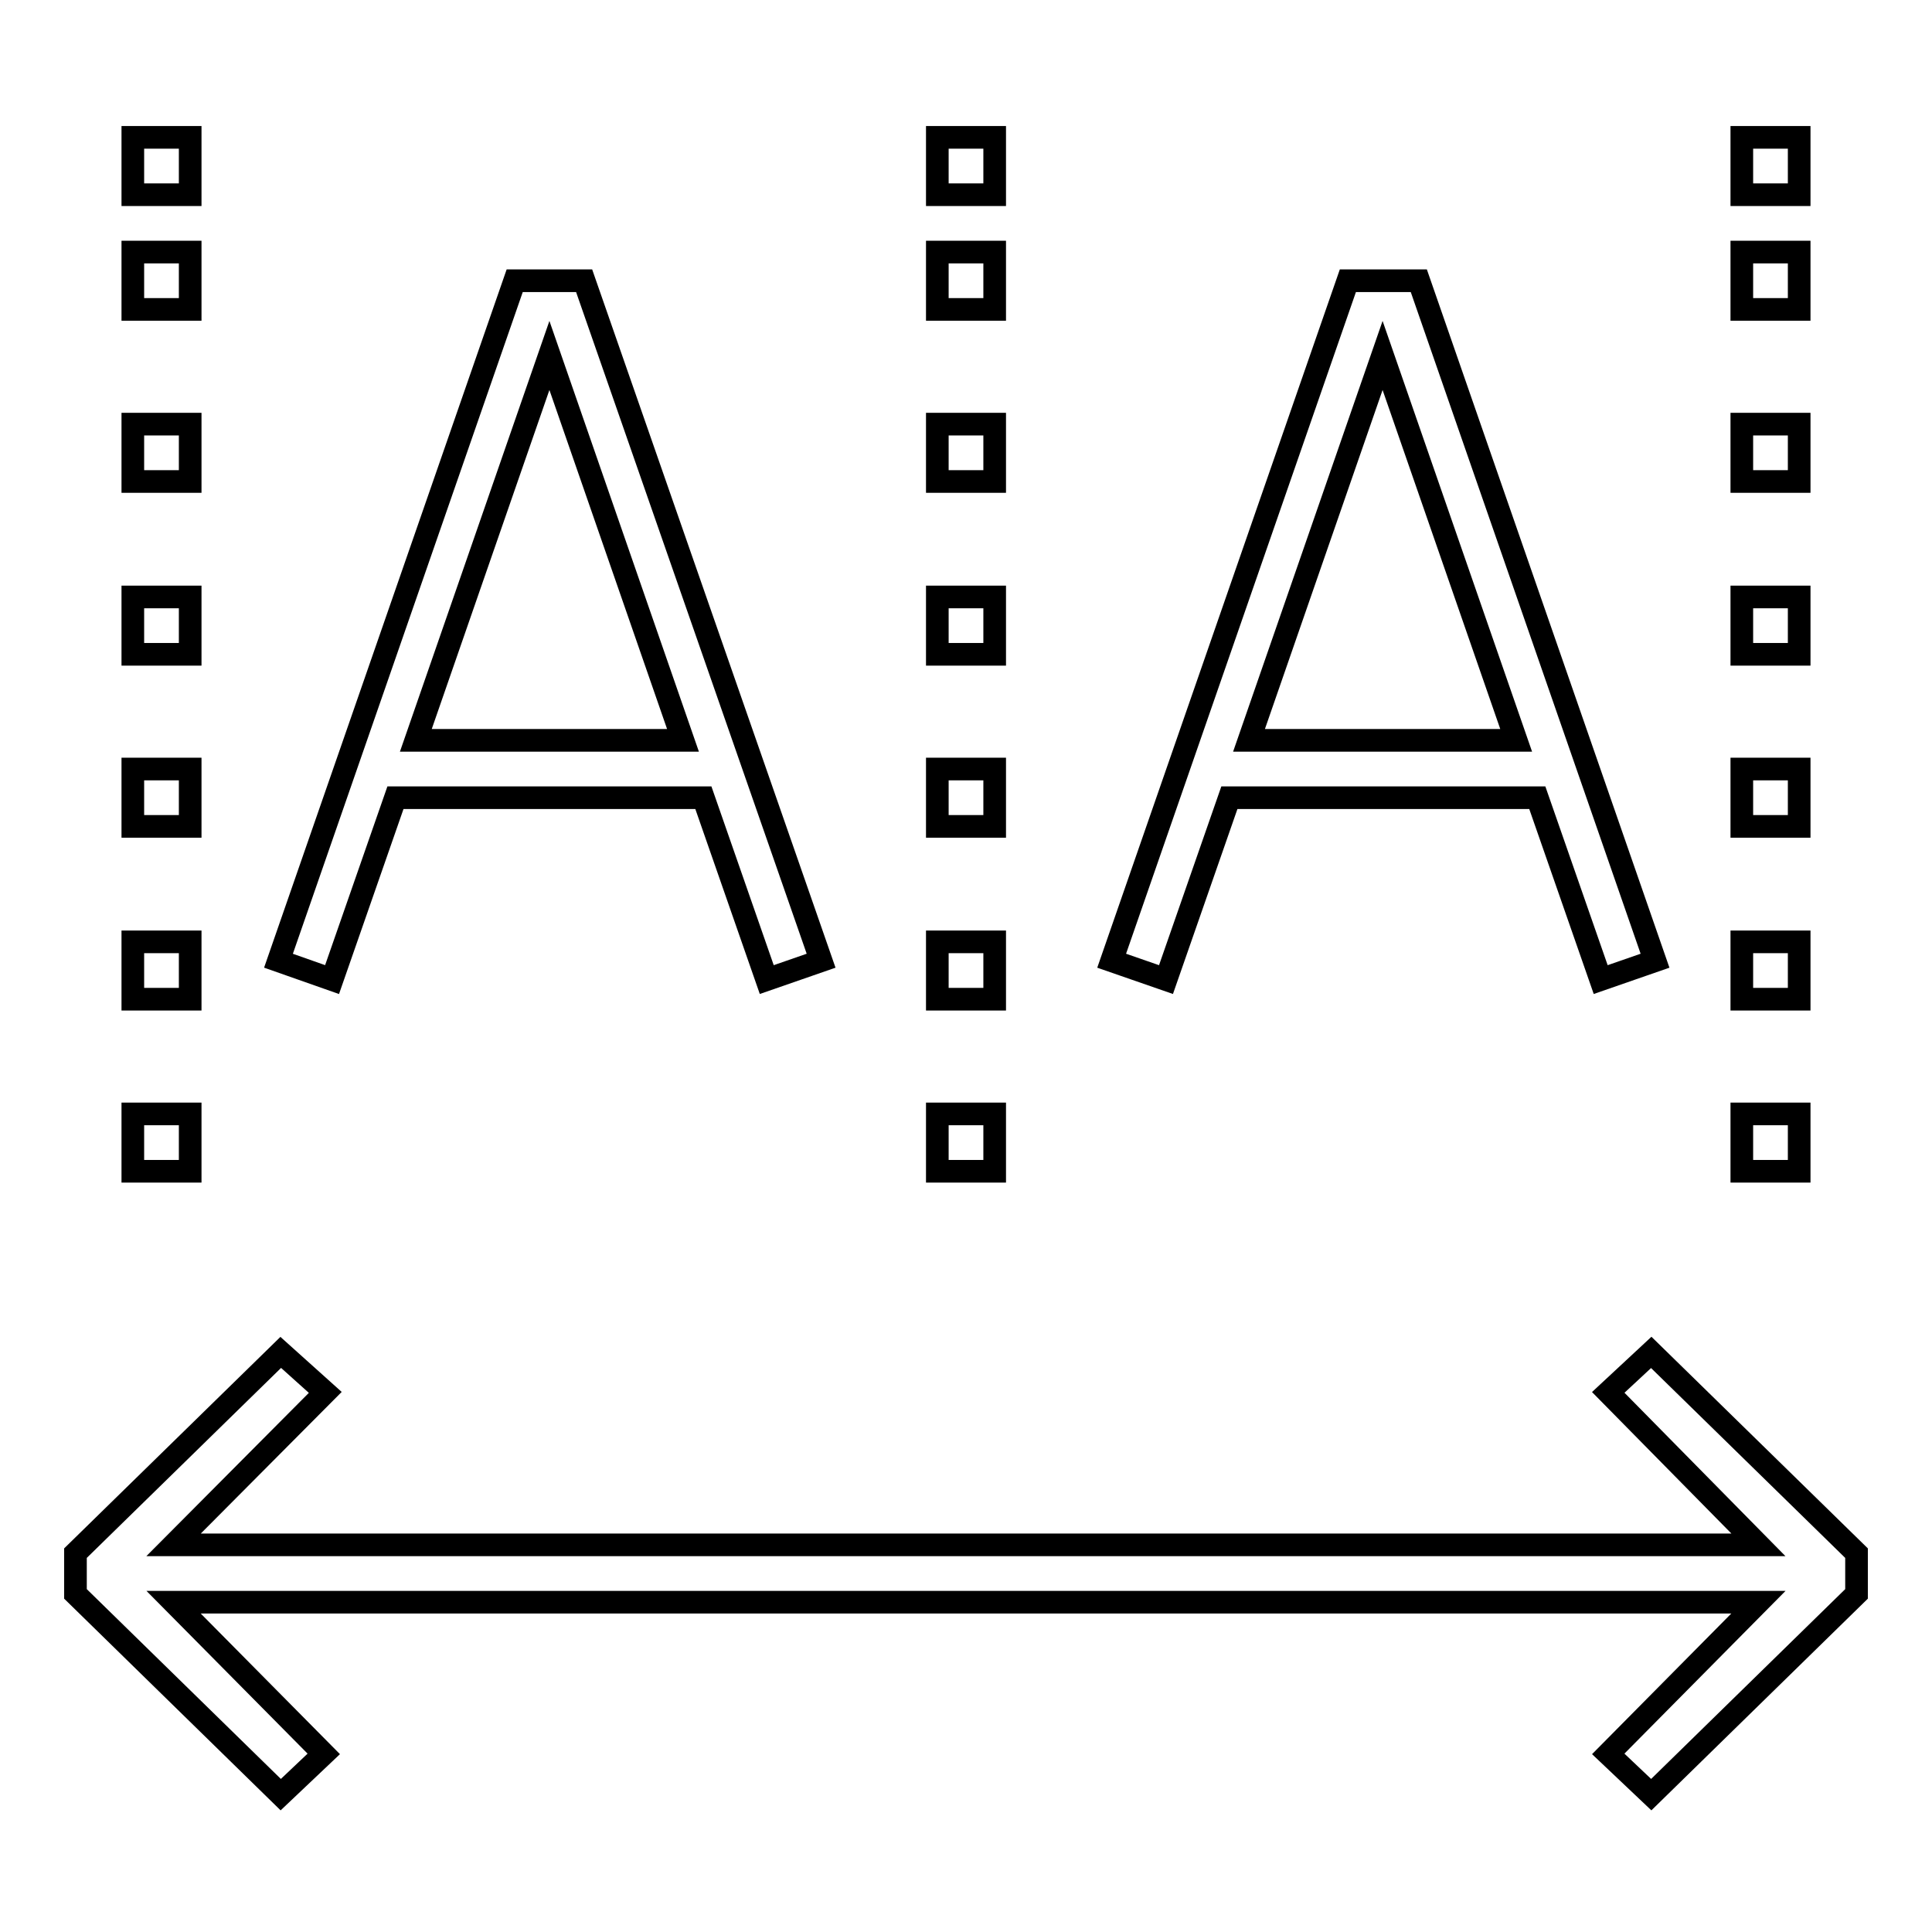<?xml version="1.0" encoding="utf-8"?>
<!-- Svg Vector Icons : http://www.onlinewebfonts.com/icon -->
<!DOCTYPE svg PUBLIC "-//W3C//DTD SVG 1.1//EN" "http://www.w3.org/Graphics/SVG/1.1/DTD/svg11.dtd">
<svg version="1.1" xmlns="http://www.w3.org/2000/svg" xmlns:xlink="http://www.w3.org/1999/xlink" x="0px" y="0px" viewBox="0 0 256 256" enable-background="new 0 0 256 256" xml:space="preserve">
<g> <g> <path stroke-width="3" fill-opacity="0" stroke="#000000"  d="M44,129.8l8.4-24.1h40.8l8.4,24.1l7.2-2.5L77.4,37.2h-9.2l-31.3,90.1L44,129.8z M72.8,47.1l17.7,51H55.1  L72.8,47.1z"/> <path stroke-width="3" fill-opacity="0" stroke="#000000"  d="M178.6,37.2l-31.3,90.1l7.2,2.5l8.4-24.1h40.8l8.4,24.1l7.2-2.5l-31.3-90.1H178.6z M165.5,98.1l17.7-51  l17.7,51H165.5z"/> <path stroke-width="3" fill-opacity="0" stroke="#000000"  d="M124.2 18.2h7.6v7.6h-7.6z"/> <path stroke-width="3" fill-opacity="0" stroke="#000000"  d="M124.2 79.1h7.6v7.6h-7.6z"/> <path stroke-width="3" fill-opacity="0" stroke="#000000"  d="M124.2 124.8h7.6v7.6h-7.6z"/> <path stroke-width="3" fill-opacity="0" stroke="#000000"  d="M124.2 101.9h7.6v7.6h-7.6z"/> <path stroke-width="3" fill-opacity="0" stroke="#000000"  d="M124.2 33.4h7.6v7.6h-7.6z"/> <path stroke-width="3" fill-opacity="0" stroke="#000000"  d="M124.2 56.2h7.6v7.6h-7.6z"/> <path stroke-width="3" fill-opacity="0" stroke="#000000"  d="M124.2 147.6h7.6v7.6h-7.6z"/> <path stroke-width="3" fill-opacity="0" stroke="#000000"  d="M17.6 18.2h7.6v7.6h-7.6z"/> <path stroke-width="3" fill-opacity="0" stroke="#000000"  d="M17.6 101.9h7.6v7.6h-7.6z"/> <path stroke-width="3" fill-opacity="0" stroke="#000000"  d="M17.6 33.4h7.6v7.6h-7.6z"/> <path stroke-width="3" fill-opacity="0" stroke="#000000"  d="M17.6 124.8h7.6v7.6h-7.6z"/> <path stroke-width="3" fill-opacity="0" stroke="#000000"  d="M17.6 79.1h7.6v7.6h-7.6z"/> <path stroke-width="3" fill-opacity="0" stroke="#000000"  d="M17.6 56.2h7.6v7.6h-7.6z"/> <path stroke-width="3" fill-opacity="0" stroke="#000000"  d="M17.6 147.6h7.6v7.6h-7.6z"/> <path stroke-width="3" fill-opacity="0" stroke="#000000"  d="M230.8 18.2h7.6v7.6h-7.6z"/> <path stroke-width="3" fill-opacity="0" stroke="#000000"  d="M230.8 79.1h7.6v7.6h-7.6z"/> <path stroke-width="3" fill-opacity="0" stroke="#000000"  d="M230.8 56.2h7.6v7.6h-7.6z"/> <path stroke-width="3" fill-opacity="0" stroke="#000000"  d="M230.8 101.9h7.6v7.6h-7.6z"/> <path stroke-width="3" fill-opacity="0" stroke="#000000"  d="M230.8 33.4h7.6v7.6h-7.6z"/> <path stroke-width="3" fill-opacity="0" stroke="#000000"  d="M230.8 124.8h7.6v7.6h-7.6z"/> <path stroke-width="3" fill-opacity="0" stroke="#000000"  d="M230.8 147.6h7.6v7.6h-7.6z"/> <path stroke-width="3" fill-opacity="0" stroke="#000000"  d="M218.8 237.8L246 211.2 246 205.8 218.8 179.2 213.1 184.5 233 204.7 23 204.7 43.1 184.5 37.2 179.2 10 205.8 10 211.2 37.2 237.8 42.9 232.4 23 212.3 233 212.3 213.1 232.4 z"/> </g></g>
</svg>